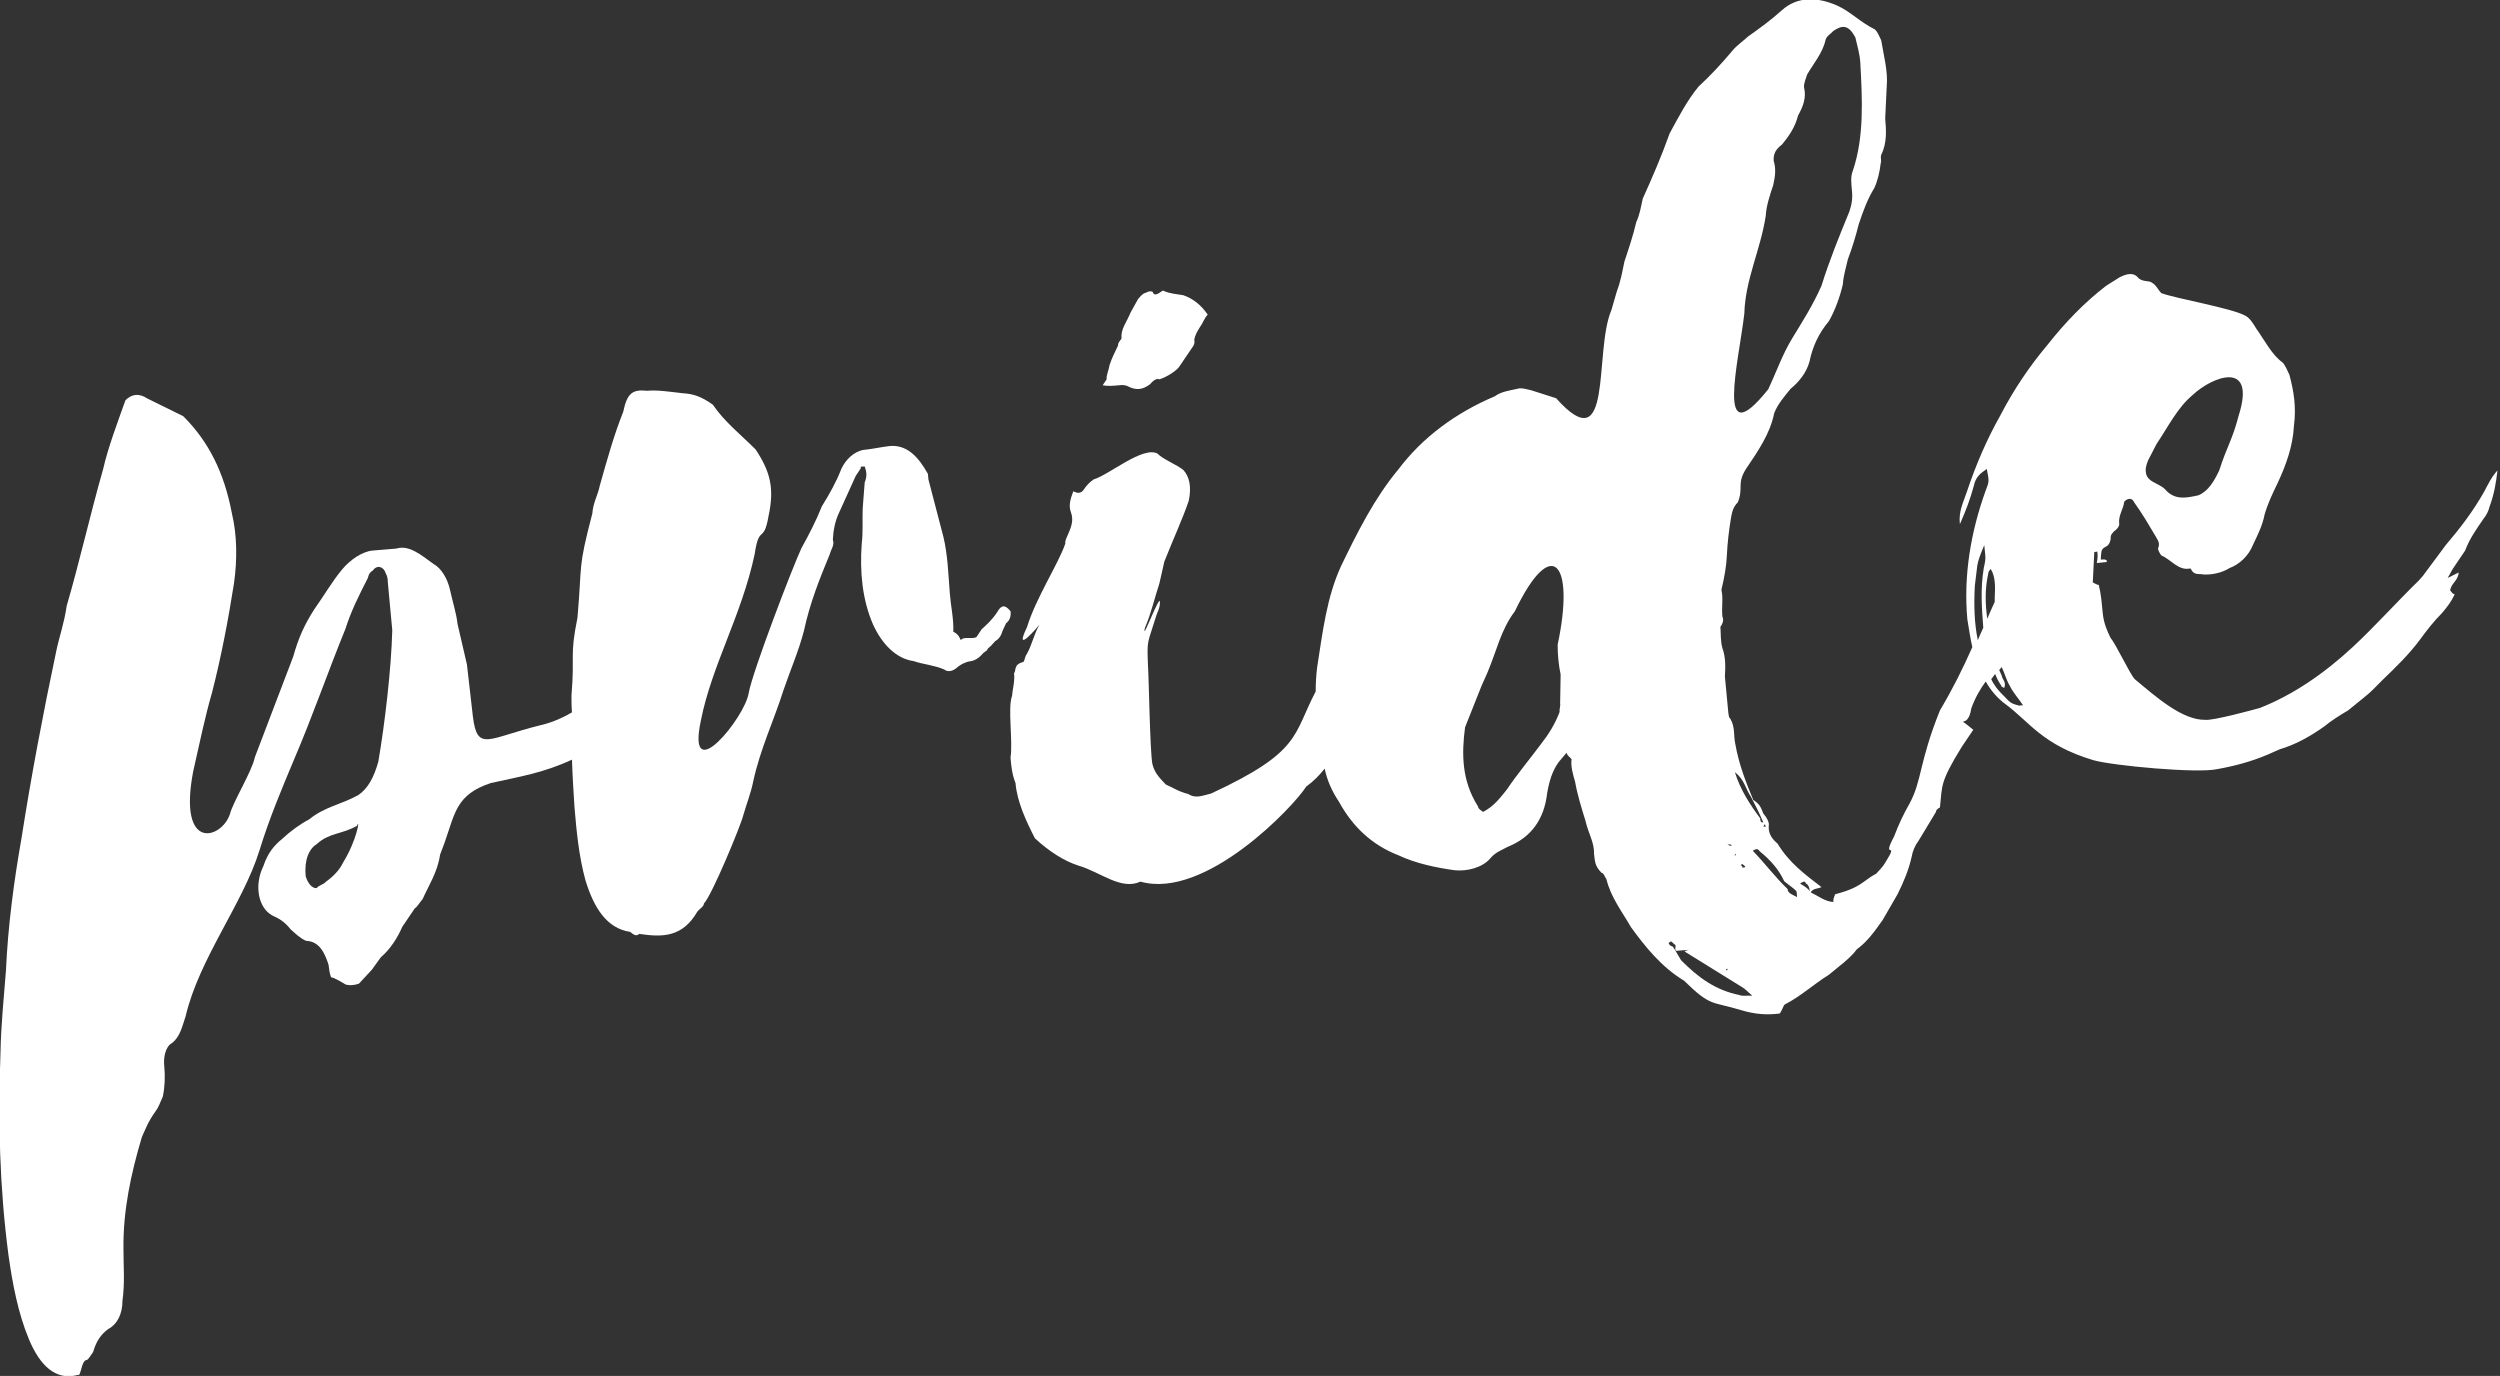 <?xml version="1.0" encoding="utf-8"?>
<!-- Generator: Adobe Illustrator 21.0.0, SVG Export Plug-In . SVG Version: 6.00 Build 0)  -->
<svg version="1.1" id="Layer_1" xmlns="http://www.w3.org/2000/svg" xmlns:xlink="http://www.w3.org/1999/xlink" x="0px" y="0px"
	 viewBox="0 0 502.2 276.4" style="enable-background:new 0 0 502.2 276.4;" xml:space="preserve">
<rect x="0" y="0" width="502.2" height="276.4" fill="#333333" stroke="none"/>
<style type="text/css">
	.st0 {
		fill: #FFF;
	}
</style>
<g class="st0">
	<path d="M200.3,123c-1,1.5-2.1,2.5-3.1,3.4l-1,1.5c-0.5,0.6-2.6-0.1-3.1,0.6c-0.3,0.3-0.1-0.9-1.6-1.6c0.1-2.6-0.5-5.1-0.7-7.7
		c-0.3-3.7-0.4-7.7-1.3-11.4l-3-11.5l-0.1-1.1c-2-3.6-4.3-5.9-7.7-5.6c-1.7,0.2-3.4,0.6-5.4,0.8c-1.7,0.4-3.3,1.7-4.3,3.8
		c-0.9,2.4-2.4,5.1-3.9,7.5c-1.2,3-2.6,5.7-4.1,8.4c-1.7,3.6-9.8,24.7-10.6,29.1c-0.7,4.9-12.6,19.5-9.6,5.5
		c2.2-11.1,8.2-21.1,10.8-33.4c0.9-6.1,1.8-1.9,2.8-7.7c1.2-5.6,0.3-8.9-2.6-13.3c-3.2-3.2-6.2-5.5-8.6-9c-2.5-1.8-4.2-2.2-6-2.3
		c-2.6-0.3-5.2-0.7-7.2-0.5c-2.9-0.3-4,0.4-4.8,4.2c-1.9,4.8-3.2,9.5-4.7,14.8c-0.4,2-1.4,3.6-1.5,5.6c-3,11.5-2,9.7-3,21
		c-1.6,7.9-0.5,7.2-1.2,15.6c0,1.1,0,2.3,0.1,3.4c-2.4,1.4-4.6,2.2-6.4,2.6C98,148.3,95.9,151.1,95,144l-1.2-10.5l-1.9-8.2
		c-0.2-2-1-4.5-1.5-6.8c-0.5-2.3-1.8-4.4-3.3-5.2c-2.5-1.8-4.9-3.9-7.5-3.1l-4.8,0.4c-2,0.2-4.4,1.8-6,3.7c-2.1,2.5-3.8,5.5-5.6,8
		c-2,3.1-3.2,5.7-4.3,9.6l-7.7,20.2c-0.6,2.9-4.4,9-5,11.4c-1.6,5-10.5,7.8-7.4-8.5c1.2-5.3,2.4-11.1,3.8-15.9
		c1.9-7.4,3.3-14.9,4.4-21.9c0.7-4.9,0.6-9.8-0.4-14c-1.6-8.5-4.8-14.5-9.5-19.3l-0.3-0.3L29.5,80c-1.5-1-3-0.9-4.3,0.4
		c-1.6,4.5-3.5,9.5-4.5,13.9c-2.6,9.1-4.7,18.5-7.3,27.4c-0.5,3.5-1.5,6.2-2.1,9.1c-2.6,12.3-5,24.9-7,37.7
		c-1.5,8.5-2.7,17.5-3.1,26.4c-0.4,5.2-1,11-1.1,16.5c-0.5,13.8-0.2,27,1.6,40.7c0.8,5.7,1.9,11.6,4.1,16.9s5.4,8.4,9.8,7.2l0.3,0
		c0.5-0.9,0.6-2.9,1.5-3c0.3,0,1-1.2,1.3-1.6c0.7-2.4,1.7-3.6,3-4.6c1.9-1,2.9-3.1,2.9-5.7c0.5-3.5,0.2-6.9,0.2-10.4
		c-0.1-7.7,1.5-15.1,3.7-22.5c0.7-1.5,1.2-3,2.7-5.1c0.5-0.6,1-1.8,1.5-3c0.4-1.8,0.5-4.1,0.3-6.1c-0.2-1.7,0.2-4,1.6-4.7
		c1.6-1.3,2-3.3,2.7-5.4c2.7-11.5,11.5-22.6,14.8-33.2c2-6.5,4.4-12.2,7-18.4c3.6-8.4,6.8-17.6,10.3-26.2c1.1-3.5,2.8-6.9,4.5-10.2
		c0.2-0.9,0.5-1.2,1-1.5c0.8-1.2,2.2-0.8,2.6,0.6c0.3,0.5,0.4,1.1,0.4,1.7l0.9,9.7c-0.2,7.8-1.5,18.8-2.8,26.4
		c-0.9,3.2-2.1,5.4-4,6.7c-3.6,2-6.7,2.3-9.9,4.9c-1.9,1-3.8,2.4-5.4,3.9c-1.6,1.3-2.9,2.8-3.8,5.5c-1.9,3.9-1,8.4,1.8,9.9
		c1.5,0.7,2.4,1.2,3.7,2.8c0.9,0.8,1.9,1.8,3.1,2.3c2.6,0.1,3.7,2.3,4.5,4.8c0.1,0.9,0.2,1.7,0.5,2.5c0.9,0.2,2.1,1,3,1.5
		c0.9,0.2,1.7,0.1,2.6-0.2l2.6-2.8l1.8-2.5c1.9-1.6,3.4-4,4.3-6.1l2.5-3.7c0.5-0.3,1-1.2,1.6-1.9c1.2-2.7,3-5.4,3.5-8.9l0.9-2.4
		c2.1-5.9,2.3-9.7,9.3-12c5.8-1.3,10.5-2,16.3-4.7c0.1,3.2,0.3,6.3,0.5,9.5c0.4,4.8,0.9,10,2.2,14.7c1.7,5.6,4.3,9.7,9,10.4
		c0.6,0.5,1.2,1,1.8,0.4c4.7,0.7,8.7,0.7,11.7-4.5c0.5-0.6,1.3-1,1.3-1.6c1.6-1.6,7.5-15.9,7.9-17.7c0.7-2.4,1.6-4.7,2-6.8
		c1.4-6.5,4.1-12.1,6.1-18.4c1.4-4.1,3-7.7,4.1-11.9c1.2-5.6,3.1-10.3,5.2-15.4c0.2-0.9,1-1.8,0.6-2.9c0.1-2,0.5-3.8,1.2-5.3
		l3.4-7.5l1-1.5c-0.1-0.6,0.5-0.3,0.8-0.4c0.4,1.1,0.5,2,0,3.2l-0.4,5.2c-0.1,2.3,0.1,4.6-0.2,7.2c-0.4,5.5,0.1,11.2,2.3,16.2
		c1.8,3.9,4.6,6.8,8.1,7.3c2.1,0.7,4.1,0.8,6.2,1.7c0.6,0.5,1.5,0.4,2.3-0.2c1.1-1,2.2-1.3,2.5-1.4c1.1-0.1,2-0.5,3-1.7l0.8-0.6
		c0-0.3,0.5-0.6,0.8-0.9l0.8-0.9c0.8-0.4,1.3-1.3,1.5-2.1l0.7-1.5c0.8-0.6,1-1.5,0.9-2.4C201.9,121.4,201.1,121.5,200.3,123z
		 M68.9,173.3c-0.7,1.5-2,2.8-3.4,3.8c-0.5,0.6-1.4,0.7-1.9,1.3c-0.9,0.1-1.8-1-2.2-2.4c-0.3-3.4,0.7-5.5,2.3-6.5
		c2.4-2.2,5-1.9,8-3.6C72.4,164.1,71.7,168.8,68.9,173.3z"/>
	<path d="M224.7,77.4c0.9-0.1,1.4-0.1,2.3,0.4c1.2,0.5,2.4,0.6,4-0.6c0.5-0.6,1.3-1.3,1.9-1c1.4-0.4,3.6-1.8,4.1-2.7l2.5-3.7
		c0.5-0.6,0.5-1.2,0.4-1.5c0.2-1.2,0.7-1.8,1.2-2.7c0.5-0.6,0.7-1.5,1.5-2.4c-1.3-1.9-2.9-3.2-4.9-3.9c-1.2-0.2-2.6-0.3-3.8-0.8
		c-0.3-0.3-0.6,0.1-1.1,0.4c-0.5,0.3-1.1,0.4-1.2-0.2c-0.3-0.3-0.9-0.2-1.4,0.1c-0.6,0.1-1.1,0.7-1.6,1.3l-1.5,2.7
		c-0.7,1.8-2,3.3-1.8,5.1c0,0.3-0.8,0.9-0.7,1.5c-0.7,1.5-1.2,2.4-1.7,3.9c-0.2,1.2-0.7,2.1-0.6,2.9l-0.8,1.2
		C222.7,77.6,223.5,77.5,224.7,77.4z"/>
	<path d="M499,98.8c-2.2,3.9-4.8,7.3-7.7,10.7l-4.6,6.2l-0.8,0.9c-4.5,4.4-8.7,9.1-13.2,13.3c-5.8,5.4-12.1,9.7-18.7,12.3
		c-1.4,0.4-9.5,2.6-11,2.4c-4.6,0.1-9.9-4.6-14.2-8.2c-1-1.1-3.8-7.1-4.8-8.2c-0.7-1.4-1.4-3-1.6-5c-0.2-2-0.3-3.7-0.8-5.7
		c-0.3,0-0.6-0.2-1.2-0.5l0.3-6.1l0.6-0.1c0.1,0.6,0.1,1.4-0.1,2.3l2-0.2l0-0.3c-0.3-0.3-0.6-0.2-1.2-0.2c0.1-1.7,0.1-2,0.7-2.4
		c0.8-0.4,1.1-0.7,1.3-1.8c-0.1-0.9,0.5-1.2,0.7-1.5c0.5-0.3,1.1-1,1-1.5c-0.2-1.7,0.9-3,1-4.4c0.8-0.9,1.7-0.7,2,0.1
		c1.6,2.2,3,4.6,4.3,6.8c0.4,0.8,1,1.3,0.5,2.5c0,0.3,0.4,1.1,0.7,1.4c1.8,0.7,3.4,3.1,5.7,2.6c0,0,0.3,0,0.3,0.3
		c0.7,1.1,1.5,0.7,2.4,0.9c1.7,0.1,3.7-0.3,5.3-1.3c1.9-0.7,3.8-2.4,4.7-4.7c1-2.1,1.9-3.9,2.3-6c0.7-2.4,1.6-4.2,2.6-6.3
		c1.7-3.6,3.1-7.5,3.3-11.5c0.5-3.8,0-6.9-0.9-10.3c-0.4-0.8-0.8-1.9-1.4-2.5c-2.1-1.5-3.5-4.3-5.2-6.7c-0.7-1.1-1.3-2.2-2.3-2.7
		c-2.7-1.5-13.8-3.4-16.8-4.5c-0.6-0.5-1-1.6-1.9-2.1c-0.6-0.5-1.7-0.1-2.7-0.9c-1-1.3-2.4-0.9-3.8-0.2l-2.7,1.7
		c-4.3,3.3-8.2,7.3-11.9,12c-3.6,4.3-6.7,8.9-9.4,14.1c-2.7,4.8-4.9,9.9-6.7,15.3c-0.7,2.1-1.7,3.9-1.4,6.5c1.2-2.7,2.1-5.1,2.8-7.7
		c0.4-1.8,1.2-2.4,2.6-3.4c0.5,2.5,0.5,2.5-0.2,4.3c-3,8.3-4.5,17.1-3.7,25.9c0.3,1.9,0.6,3.8,1,5.6c-1.9,4.3-4,8.5-6.5,12.7
		c-4.2,10.4-3.6,14.1-6.1,18.7c-1.2,2.1-2.2,4.2-3.1,6.6c-2.7,5.1,1.2,0.5-1.8,5.3c-0.5,0.9-1.3,1.6-1.8,2.2
		c-2.7,1.4-2.9,2.8-8.5,4.2l0.3,0c-0.3,0.3-0.5,1.2-0.4,1.5c-1.7-0.1-3-1.2-4.5-1.9c-0.6-0.8-1-1.1-2.2-1.8c0.8-0.6,1.1-0.4,1.1-0.1
		c0.9,0.5,0.7,1.4,1,1.9c0.5-0.9,1.4-0.7,2.2-1.1c-3.4-2.6-6.5-4.9-8.8-8.7c-0.9-0.8-1.9-1.8-1.8-3.6c0.2-0.6-0.4-1.7-1.1-2.5
		c-0.4-1.1-0.7-1.9-2-2.7c-1.5-3.6-2.9-7.2-3.6-11.2c-0.4-1.7,0-3.4-1-5.1c-0.3-0.3-0.3-0.5-0.4-1.1l-0.7-7.4
		c0.1-1.7,0.2-3.8-0.5-5.7c-0.4-1.4-0.3-2.9-0.4-4.3c0.5-0.6,0.7-1.5,0.4-2c-0.2-2,0.2-3.8-0.2-5.4c0.6-2.6,1-4.7,1.1-7
		c0.1-2.3,0.4-4.9,0.8-7.3c0.2-1.2,0.4-2.3,1.4-3.3c1.2-3-0.3-3.7,1.7-6.8c2.3-3.4,4.8-7,5.6-11.1c0.7-1.8,2-3.3,3.3-4.9
		c1.6-1.3,3.2-3.2,3.8-5.5c0.6-2.9,1.8-5.6,3.9-8.1c1.2-2.1,2.2-4.8,2.8-7.4c0.1-1.7,0.6-3.2,1-5c0.9-2.4,1.6-4.7,2.2-7.1
		c0.9-2.7,1.8-5.1,3.1-7.2c0.7-1.5,1.1-3.3,1.3-5c0.2-0.6-0.1-1.1,0.1-1.7c1.2-2.4,1-5,0.8-7.3l0.3-6.3c0.3-3.2-0.6-6.3-1.1-9.4
		c-0.4-0.8-0.7-1.7-1.3-2.2c-3-1.5-4.9-3.6-7.6-4.8c-3.9-1.7-7.9-1.9-11.1,1c-2.1,1.9-4.3,3.5-6.7,5.2c-1.1,1-2.4,1.9-3.2,2.9
		c-2.1,2.5-4.4,5-6.8,7.2c-2.3,2.8-4,6.1-5.8,9.4c-1.6,4.5-3.5,8.9-5.4,13.1c-0.4,1.8-0.6,3.2-1.3,4.7c-0.6,2.6-1.5,5.3-2.4,8
		c-0.4,2-0.8,4.1-1.5,5.9l-1.1,3.8c-3.6,8.4,0.5,30.7-11.1,17.7l-5-1.6c-0.9-0.2-1.5-0.4-2.3-0.4c-1.7,0.4-3.7,0.6-5,1.6
		c-7.8,3.3-14.5,8.2-19.4,14.7c-4.9,5.9-8.3,12.8-11.5,19.4c-2.9,6.3-3.7,13.3-4.8,20.3c-0.2,1.6-0.3,3.2-0.3,4.9
		c-4.6,8.8-2.9,12.1-21,20.5c-1.7,0.4-3.1,1.1-4.6,0.1c-1.8-0.4-3.3-1.4-4.5-1.9c-1-1.1-2.2-2.1-2.7-4.1c-0.5-2.5-0.7-17.2-0.9-20
		c-0.2-5.2-0.1-4,1.7-9.9c0.2-0.6,0.7-1.5,0.7-2.4c0.3-2.9-3.8,8.4-3,4.9c1.2-2.7,2-6.2,2.9-8.9l1-4.4c1.9-4.8,3.6-8.4,4.9-12.2
		c0.6-2.9,0.1-4.9-1.1-6.2c-1.2-1-4.2-2.2-5.2-3.3c-3-1.5-9.7,4.3-12.8,5.2c-0.8,0.6-1.3,1-2.1,2.2l-0.3,0.3
		c-0.8,0.4-1.1,0.1-1.7-0.1c-0.7,1.8-0.9,3-0.5,4.1c0.7,1.9,0,3.2-0.7,4.9c0,0-0.5,0.9-0.4,1.5c-1.4,4.1-5.9,10.9-7.7,16.8
		c-2.9,6,2.5-0.5,2.5-0.5c-1.2,2.1-1.4,3.9-2.6,6c-0.3,0.3-0.4,1.5-0.7,1.5c-2,0.5-1.3,1.8-1.8,2.2c0.2,1.7-0.3,3.2-0.4,4.6
		c-0.9,2.4,0.2,8.9-0.3,12.4c0.1,1.4,0.3,3.4,1,5.1c0.3,3.7,2.1,7.6,3.9,11.1c2.8,2.6,5.9,4.6,8.8,5.5c4.4,1.3,8.5,5,12.4,3.2
		c13,3.7,30.8-15.1,33.3-19.1c1.4-1,2.6-2.2,3.7-3.6c0.5,2.4,1.5,4.6,2.9,6.7c2.7,4.9,6.5,8.6,11.9,10.7c3.6,1.7,7.7,2.5,11.2,3
		c2.6,0.3,5.7-0.5,7.3-2.4c1-1.2,2.2-1.6,3.5-2.3c4.7-1.9,7.3-5.5,7.9-10.8c0.4-2.3,1-4.4,2.3-6.2l1.6-1.9c0.1,0.6,0.6,0.8,1,1.3
		c-0.2,1.5,0.3,3.1,0.7,4.5c0.5,2.8,1.3,5.3,2.1,7.9c0.5,2.3,1.8,4.4,1.7,6.5c0.2,1.7,0.2,2.6,1.5,3.9c0.6,0.2,0.6,0.8,1,1.3
		c0.9,3.7,3.2,6.6,4.9,9.6c2.9,4,6.2,8.1,10.7,10.8c5.4,5.3,5.5,4.1,11.4,5.9c3,0.9,5.3,1,7.8,0.7c0.5-0.6,0.7-1.5,1-1.8
		c3.3-1.7,5.7-4,8.9-6c1.9-1.6,4.3-3.3,5.6-5.1c2.2-1.6,3.7-3.8,5.2-5.9l3-5.2c1.2-2.4,2.2-4.8,2.8-7.4c0.2-1.2,0.7-2.4,1.4-3.3
		l3.5-5.8c0-0.3,0.2-0.6,0.8-0.9c0.5-4.4-0.1-4.9,4.4-12.2l2.3-3.4c-4-3.4-1.1,0.4-0.4-4.3c0.8-2.2,1.8-3.9,2.9-5.4
		c1,1.8,2.4,3.4,3.9,4.5c4.9,3.6,7.4,8.2,17.7,11.3c3.8,1.1,20.9,2.7,24.9,1.8c3.4-0.6,6.8-1.5,10.1-2.9l2.5-1.1
		c3.1-0.9,6.1-2.6,8.8-4.5c1.6-1.3,3.2-2.3,4.9-3.3l3.2-2.6c1.3-1,2.4-2.2,3.7-3.5c2.6-2.5,5.3-5.1,7.6-8.2c1.3-1.8,2.8-3.7,4.4-5.3
		c1-1.2,1.8-2.2,2.5-3.7c-0.6-0.2-0.6-0.5-0.9-0.8c0.2-1.5,1.6-1.9,1.7-3.6l-2.2,1.1l1-1.8l2.5-3.7c0.9-2.4,2.2-4.2,3.7-6.4
		c0.5-0.6,1-1.5,1.2-2.4c0.9-2.4,1.3-4.7,1.6-7.3C500.5,95.8,499.8,97.3,499,98.8z M431.5,92.5l1.7-3.3c2.3-3.4,4.2-7.3,7.2-9.8
		c4-3.8,12.9-7.2,9.3,4.1c-1.3,5-2.3,6-3.9,11c-1,2.1-2.2,4.2-4.2,5c-2.3,0.5-4.5,1-6.4-0.9c-0.6-0.8-1.8-1.3-2.7-1.8
		C431,96,430.6,94.6,431.5,92.5z M350.4,63c0.2-6.9,3.2-12.6,4.3-19.6c0.1-2,0.8-4.1,1.5-6.2c0.4-1.8,0.6-3.2,0.1-4.9
		c-0.1-1.4,0.4-2.3,1.7-3.3c1.3-1.6,2.6-3.4,3.2-5.8c1-1.8,1.7-3.6,1.2-5.6c-0.1-0.9,0.4-1.8,0.6-2.6c1.2-2.1,3.1-4.3,3.7-6.9
		c0.2-0.9,1-1.2,1.6-1.9c1.9-1.3,3.1-1.1,4.4,1.3c0.4,1.7,0.9,3.4,1,5.1c0.4,7.4,0.8,14.9-1.5,21.7c-0.5,1.2-0.3,2.6-0.2,3.8
		c0.2,1.7,0,2.9-0.5,4.4c-2.1,5.1-4,9.8-5.6,14.9c-1.7,3.9-3.9,7.3-5.9,10.6c-2,3.3-3.1,6.6-4.8,10.2
		C344.4,91.7,349.3,72.6,350.4,63z M313.5,135.5l-0.1,5.8c0.1,0.6-0.2,1.2-0.1,1.7c-0.9,2.4-2.2,4.5-3.7,6.4
		c-2.3,3.1-4.9,6.2-6.9,9.2c-1.3,1.6-2.6,3.4-4.8,4.5c-0.3-0.3-0.9-0.5-1-1.1c-3.3-5.2-3.3-10.6-2.6-15.9l3.3-8.3l1.2-2.7
		c1.9-4.5,2.7-8.6,5.5-12.3c7.5-15.6,12.1-9.7,8.6,6.7C312.9,131.6,313.1,133.6,313.5,135.5z M354.8,166l-0.6,0.1
		c0.2-0.2,0.2-0.4,0.1-0.6L354.8,166z M351.7,160c1,1.9,1.7,3.3,2.5,5.2c-0.6,0.1-0.6-0.5-0.6-0.8c-2-2.7-4-5.7-5.1-9.3
		C350.5,156.7,350.6,158.4,351.7,160z M350.6,174.2l-0.6,0.1c0-0.3,0-0.3-0.3-0.5l0.3-0.3C350,173.7,350.6,173.9,350.6,174.2z
		 M348.7,171.8l-0.3,0l0.3-0.3L348.7,171.8z M347.6,169.6l0.3,0.3c-0.3,0-0.3,0-0.9-0.2L347.6,169.6z M347,194.6l0,0.3l-0.3,0
		C346.7,194.6,347,194.6,347,194.6z M349.5,199.9c-5-1-8.4-3.6-11.8-7l-1.3-2.2c0,0-0.3-0.3-0.3-0.5c-0.6-0.2-0.9-0.5-0.9-0.8
		l0.5-0.3l0.9,0.8c0,0.3-0.2,0.9,0.1,1.1l2.6-0.2c-0.6,0.1-1.1,0.4-0.8,0.4l11.3,7c0.9,0.5,1.2,1,2.2,1.8
		C350.6,200,349.8,200.1,349.5,199.9z M359.1,178.6c-2.5-2.4-4.5-5.1-7-7.7c1.1-0.7,1.1-0.1,1.5,0.2c2.2,1.8,3.8,3.7,4.8,5.9
		c0.9,0.8,2.1,1.5,2.5,2.1l0.1,1.1C360,179.7,359.1,179.4,359.1,178.6z M399.4,115.2c0-0.3,0.2-0.6,0.5-0.9c1,1.6,0.9,3.7,0.8,5.7
		l0,0.9c-0.5,1.1-1,2.2-1.5,3.4C398.8,121.3,398.7,118.4,399.4,115.2z M396.7,117.7l0.5-4.1c0.2-1.2,0.7-2.4,1.4-4.1l0.2,2
		c0.1,0.9-0.1,1.7-0.3,2.6c-0.7,4.2-0.4,8-0.1,12c-0.4,0.8-0.7,1.6-1.1,2.5C396.6,125.2,396.5,121.6,396.7,117.7z M405.5,141.7
		c-0.9-0.2-1.5-0.4-2.1-1c-1-1.1-1.9-1.8-2.6-2.9c-0.3-0.4-0.6-0.9-0.8-1.4c0.3-0.3,0.5-0.7,0.8-1c0.3,0.8,0.7,1.6,1.2,2.3
		c0,0.3,0.3,0.3,0.6,0.5c0.5-1.2-0.4-1.7-0.5-2.5l-0.5-1.1c0.2-0.2,0.3-0.4,0.5-0.6c0.6,1.2,0.9,2.6,1.7,3.9
		c0.7,1.4,1.7,2.4,2.6,3.8C405.8,141.6,405.5,141.9,405.5,141.7z"/>
</g>
</svg>
